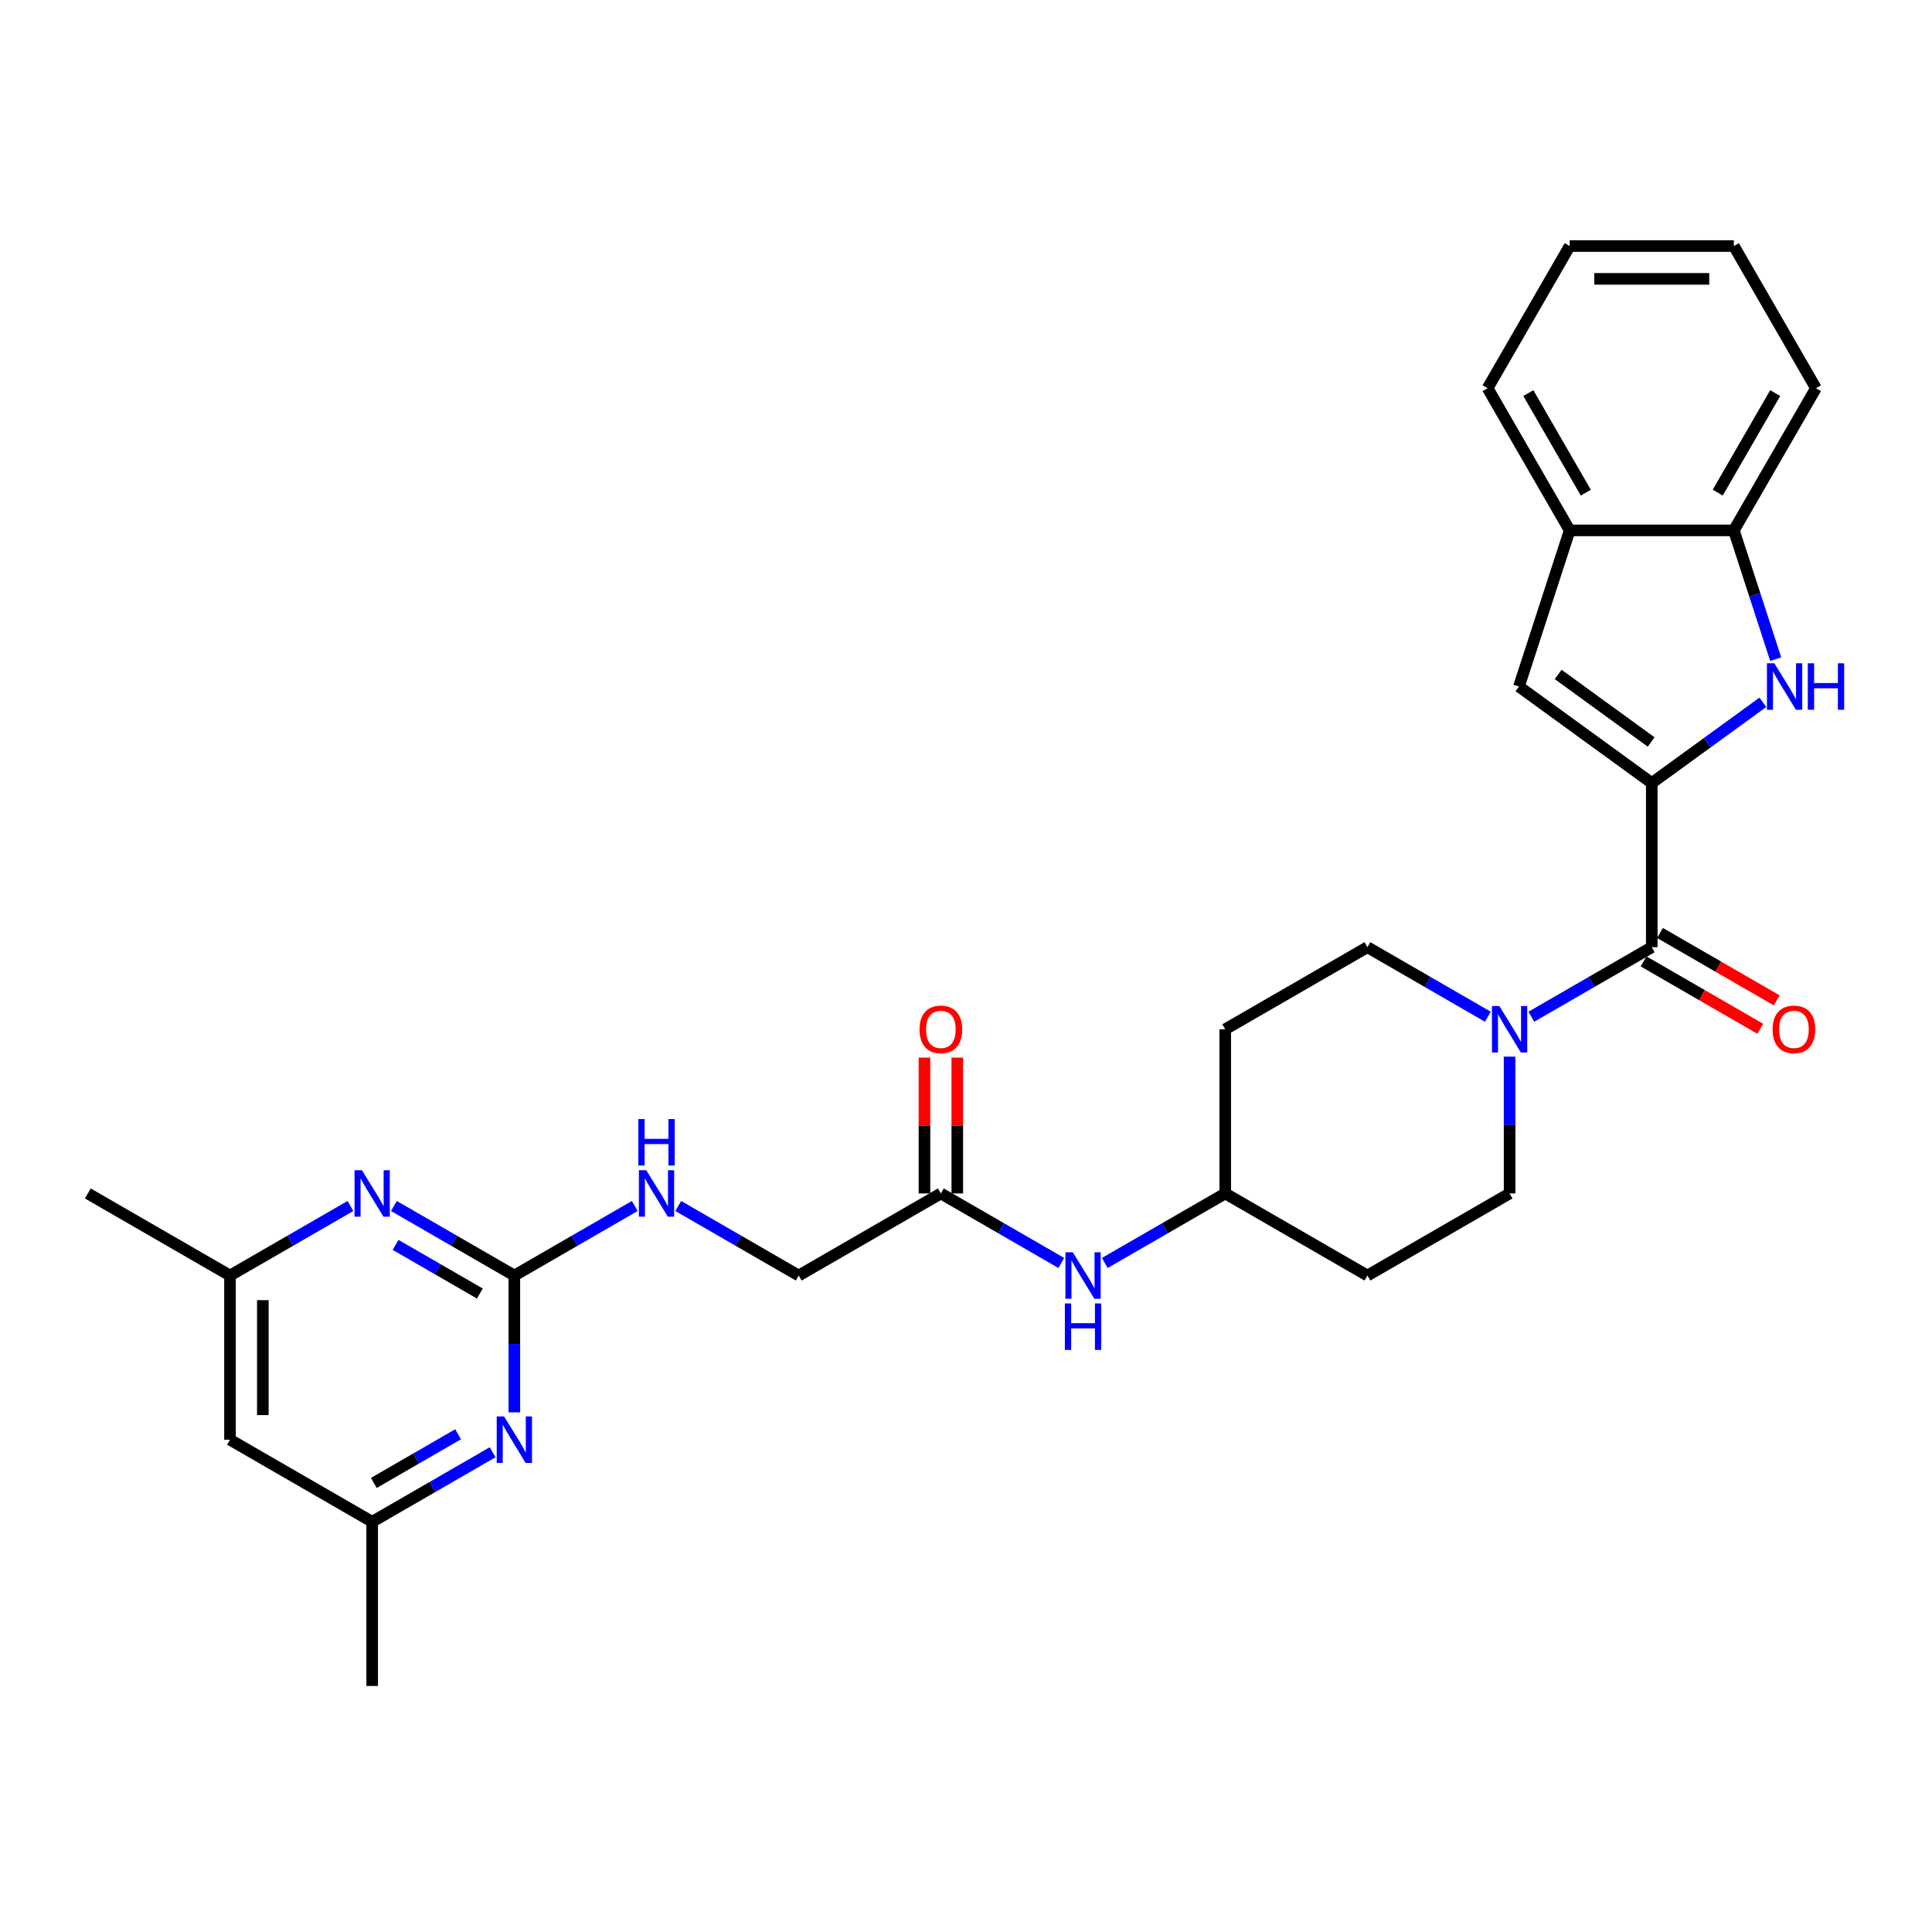 <?xml version='1.0' encoding='iso-8859-1'?>
<svg version='1.1' baseProfile='full'
              xmlns='http://www.w3.org/2000/svg'
                      xmlns:rdkit='http://www.rdkit.org/xml'
                      xmlns:xlink='http://www.w3.org/1999/xlink'
                  xml:space='preserve'
width='1000px' height='1000px' viewBox='0 0 1000 1000'>
<!-- END OF HEADER -->
<rect style='opacity:1.0;fill:#FFFFFF;stroke:none' width='1000' height='1000' x='0' y='0'> </rect>
<path class='bond-0' d='M 854.953,405.29 L 883.701,384.404' style='fill:none;fill-rule:evenodd;stroke:#000000;stroke-width:6px;stroke-linecap:butt;stroke-linejoin:miter;stroke-opacity:1' />
<path class='bond-0' d='M 883.701,384.404 L 912.449,363.517' style='fill:none;fill-rule:evenodd;stroke:#0000FF;stroke-width:6px;stroke-linecap:butt;stroke-linejoin:miter;stroke-opacity:1' />
<path class='bond-1' d='M 854.953,405.29 L 854.953,490.266' style='fill:none;fill-rule:evenodd;stroke:#000000;stroke-width:6px;stroke-linecap:butt;stroke-linejoin:miter;stroke-opacity:1' />
<path class='bond-2' d='M 854.953,405.29 L 786.207,355.343' style='fill:none;fill-rule:evenodd;stroke:#000000;stroke-width:6px;stroke-linecap:butt;stroke-linejoin:miter;stroke-opacity:1' />
<path class='bond-2' d='M 854.63,384.049 L 806.508,349.086' style='fill:none;fill-rule:evenodd;stroke:#000000;stroke-width:6px;stroke-linecap:butt;stroke-linejoin:miter;stroke-opacity:1' />
<path class='bond-7' d='M 919.1,341.186 L 908.27,307.857' style='fill:none;fill-rule:evenodd;stroke:#0000FF;stroke-width:6px;stroke-linecap:butt;stroke-linejoin:miter;stroke-opacity:1' />
<path class='bond-7' d='M 908.27,307.857 L 897.441,274.527' style='fill:none;fill-rule:evenodd;stroke:#000000;stroke-width:6px;stroke-linecap:butt;stroke-linejoin:miter;stroke-opacity:1' />
<path class='bond-4' d='M 854.953,490.266 L 823.783,508.262' style='fill:none;fill-rule:evenodd;stroke:#000000;stroke-width:6px;stroke-linecap:butt;stroke-linejoin:miter;stroke-opacity:1' />
<path class='bond-4' d='M 823.783,508.262 L 792.613,526.258' style='fill:none;fill-rule:evenodd;stroke:#0000FF;stroke-width:6px;stroke-linecap:butt;stroke-linejoin:miter;stroke-opacity:1' />
<path class='bond-14' d='M 850.704,497.625 L 880.914,515.066' style='fill:none;fill-rule:evenodd;stroke:#000000;stroke-width:6px;stroke-linecap:butt;stroke-linejoin:miter;stroke-opacity:1' />
<path class='bond-14' d='M 880.914,515.066 L 911.124,532.508' style='fill:none;fill-rule:evenodd;stroke:#FF0000;stroke-width:6px;stroke-linecap:butt;stroke-linejoin:miter;stroke-opacity:1' />
<path class='bond-14' d='M 859.202,482.907 L 889.412,500.348' style='fill:none;fill-rule:evenodd;stroke:#000000;stroke-width:6px;stroke-linecap:butt;stroke-linejoin:miter;stroke-opacity:1' />
<path class='bond-14' d='M 889.412,500.348 L 919.621,517.79' style='fill:none;fill-rule:evenodd;stroke:#FF0000;stroke-width:6px;stroke-linecap:butt;stroke-linejoin:miter;stroke-opacity:1' />
<path class='bond-8' d='M 786.207,355.343 L 812.465,274.527' style='fill:none;fill-rule:evenodd;stroke:#000000;stroke-width:6px;stroke-linecap:butt;stroke-linejoin:miter;stroke-opacity:1' />
<path class='bond-3' d='M 266.227,660.216 L 297.397,642.22' style='fill:none;fill-rule:evenodd;stroke:#000000;stroke-width:6px;stroke-linecap:butt;stroke-linejoin:miter;stroke-opacity:1' />
<path class='bond-3' d='M 297.397,642.22 L 328.567,624.224' style='fill:none;fill-rule:evenodd;stroke:#0000FF;stroke-width:6px;stroke-linecap:butt;stroke-linejoin:miter;stroke-opacity:1' />
<path class='bond-5' d='M 266.227,660.216 L 235.057,642.22' style='fill:none;fill-rule:evenodd;stroke:#000000;stroke-width:6px;stroke-linecap:butt;stroke-linejoin:miter;stroke-opacity:1' />
<path class='bond-5' d='M 235.057,642.22 L 203.887,624.224' style='fill:none;fill-rule:evenodd;stroke:#0000FF;stroke-width:6px;stroke-linecap:butt;stroke-linejoin:miter;stroke-opacity:1' />
<path class='bond-5' d='M 248.378,669.536 L 226.559,656.938' style='fill:none;fill-rule:evenodd;stroke:#000000;stroke-width:6px;stroke-linecap:butt;stroke-linejoin:miter;stroke-opacity:1' />
<path class='bond-5' d='M 226.559,656.938 L 204.74,644.341' style='fill:none;fill-rule:evenodd;stroke:#0000FF;stroke-width:6px;stroke-linecap:butt;stroke-linejoin:miter;stroke-opacity:1' />
<path class='bond-6' d='M 266.227,660.216 L 266.227,695.626' style='fill:none;fill-rule:evenodd;stroke:#000000;stroke-width:6px;stroke-linecap:butt;stroke-linejoin:miter;stroke-opacity:1' />
<path class='bond-6' d='M 266.227,695.626 L 266.227,731.035' style='fill:none;fill-rule:evenodd;stroke:#0000FF;stroke-width:6px;stroke-linecap:butt;stroke-linejoin:miter;stroke-opacity:1' />
<path class='bond-15' d='M 770.111,526.258 L 738.941,508.262' style='fill:none;fill-rule:evenodd;stroke:#0000FF;stroke-width:6px;stroke-linecap:butt;stroke-linejoin:miter;stroke-opacity:1' />
<path class='bond-15' d='M 738.941,508.262 L 707.771,490.266' style='fill:none;fill-rule:evenodd;stroke:#000000;stroke-width:6px;stroke-linecap:butt;stroke-linejoin:miter;stroke-opacity:1' />
<path class='bond-16' d='M 781.362,546.91 L 781.362,582.32' style='fill:none;fill-rule:evenodd;stroke:#0000FF;stroke-width:6px;stroke-linecap:butt;stroke-linejoin:miter;stroke-opacity:1' />
<path class='bond-16' d='M 781.362,582.32 L 781.362,617.729' style='fill:none;fill-rule:evenodd;stroke:#000000;stroke-width:6px;stroke-linecap:butt;stroke-linejoin:miter;stroke-opacity:1' />
<path class='bond-12' d='M 181.385,624.224 L 150.215,642.22' style='fill:none;fill-rule:evenodd;stroke:#0000FF;stroke-width:6px;stroke-linecap:butt;stroke-linejoin:miter;stroke-opacity:1' />
<path class='bond-12' d='M 150.215,642.22 L 119.045,660.216' style='fill:none;fill-rule:evenodd;stroke:#000000;stroke-width:6px;stroke-linecap:butt;stroke-linejoin:miter;stroke-opacity:1' />
<path class='bond-13' d='M 254.976,751.687 L 223.806,769.683' style='fill:none;fill-rule:evenodd;stroke:#0000FF;stroke-width:6px;stroke-linecap:butt;stroke-linejoin:miter;stroke-opacity:1' />
<path class='bond-13' d='M 223.806,769.683 L 192.636,787.679' style='fill:none;fill-rule:evenodd;stroke:#000000;stroke-width:6px;stroke-linecap:butt;stroke-linejoin:miter;stroke-opacity:1' />
<path class='bond-13' d='M 237.128,742.368 L 215.309,754.965' style='fill:none;fill-rule:evenodd;stroke:#0000FF;stroke-width:6px;stroke-linecap:butt;stroke-linejoin:miter;stroke-opacity:1' />
<path class='bond-13' d='M 215.309,754.965 L 193.49,767.562' style='fill:none;fill-rule:evenodd;stroke:#000000;stroke-width:6px;stroke-linecap:butt;stroke-linejoin:miter;stroke-opacity:1' />
<path class='bond-23' d='M 897.441,274.527 L 939.928,200.936' style='fill:none;fill-rule:evenodd;stroke:#000000;stroke-width:6px;stroke-linecap:butt;stroke-linejoin:miter;stroke-opacity:1' />
<path class='bond-23' d='M 889.096,254.991 L 918.837,203.477' style='fill:none;fill-rule:evenodd;stroke:#000000;stroke-width:6px;stroke-linecap:butt;stroke-linejoin:miter;stroke-opacity:1' />
<path class='bond-29' d='M 897.441,274.527 L 812.465,274.527' style='fill:none;fill-rule:evenodd;stroke:#000000;stroke-width:6px;stroke-linecap:butt;stroke-linejoin:miter;stroke-opacity:1' />
<path class='bond-24' d='M 812.465,274.527 L 769.978,200.936' style='fill:none;fill-rule:evenodd;stroke:#000000;stroke-width:6px;stroke-linecap:butt;stroke-linejoin:miter;stroke-opacity:1' />
<path class='bond-24' d='M 820.81,254.991 L 791.069,203.477' style='fill:none;fill-rule:evenodd;stroke:#000000;stroke-width:6px;stroke-linecap:butt;stroke-linejoin:miter;stroke-opacity:1' />
<path class='bond-9' d='M 486.999,617.729 L 518.169,635.725' style='fill:none;fill-rule:evenodd;stroke:#000000;stroke-width:6px;stroke-linecap:butt;stroke-linejoin:miter;stroke-opacity:1' />
<path class='bond-9' d='M 518.169,635.725 L 549.339,653.721' style='fill:none;fill-rule:evenodd;stroke:#0000FF;stroke-width:6px;stroke-linecap:butt;stroke-linejoin:miter;stroke-opacity:1' />
<path class='bond-18' d='M 495.497,617.729 L 495.497,582.574' style='fill:none;fill-rule:evenodd;stroke:#000000;stroke-width:6px;stroke-linecap:butt;stroke-linejoin:miter;stroke-opacity:1' />
<path class='bond-18' d='M 495.497,582.574 L 495.497,547.42' style='fill:none;fill-rule:evenodd;stroke:#FF0000;stroke-width:6px;stroke-linecap:butt;stroke-linejoin:miter;stroke-opacity:1' />
<path class='bond-18' d='M 478.502,617.729 L 478.502,582.574' style='fill:none;fill-rule:evenodd;stroke:#000000;stroke-width:6px;stroke-linecap:butt;stroke-linejoin:miter;stroke-opacity:1' />
<path class='bond-18' d='M 478.502,582.574 L 478.502,547.42' style='fill:none;fill-rule:evenodd;stroke:#FF0000;stroke-width:6px;stroke-linecap:butt;stroke-linejoin:miter;stroke-opacity:1' />
<path class='bond-22' d='M 486.999,617.729 L 413.408,660.216' style='fill:none;fill-rule:evenodd;stroke:#000000;stroke-width:6px;stroke-linecap:butt;stroke-linejoin:miter;stroke-opacity:1' />
<path class='bond-10' d='M 351.068,624.224 L 382.238,642.22' style='fill:none;fill-rule:evenodd;stroke:#0000FF;stroke-width:6px;stroke-linecap:butt;stroke-linejoin:miter;stroke-opacity:1' />
<path class='bond-10' d='M 382.238,642.22 L 413.408,660.216' style='fill:none;fill-rule:evenodd;stroke:#000000;stroke-width:6px;stroke-linecap:butt;stroke-linejoin:miter;stroke-opacity:1' />
<path class='bond-11' d='M 571.841,653.721 L 603.011,635.725' style='fill:none;fill-rule:evenodd;stroke:#0000FF;stroke-width:6px;stroke-linecap:butt;stroke-linejoin:miter;stroke-opacity:1' />
<path class='bond-11' d='M 603.011,635.725 L 634.181,617.729' style='fill:none;fill-rule:evenodd;stroke:#000000;stroke-width:6px;stroke-linecap:butt;stroke-linejoin:miter;stroke-opacity:1' />
<path class='bond-26' d='M 119.045,660.216 L 45.455,617.729' style='fill:none;fill-rule:evenodd;stroke:#000000;stroke-width:6px;stroke-linecap:butt;stroke-linejoin:miter;stroke-opacity:1' />
<path class='bond-32' d='M 119.045,660.216 L 119.045,745.192' style='fill:none;fill-rule:evenodd;stroke:#000000;stroke-width:6px;stroke-linecap:butt;stroke-linejoin:miter;stroke-opacity:1' />
<path class='bond-32' d='M 136.04,672.963 L 136.04,732.445' style='fill:none;fill-rule:evenodd;stroke:#000000;stroke-width:6px;stroke-linecap:butt;stroke-linejoin:miter;stroke-opacity:1' />
<path class='bond-17' d='M 192.636,787.679 L 119.045,745.192' style='fill:none;fill-rule:evenodd;stroke:#000000;stroke-width:6px;stroke-linecap:butt;stroke-linejoin:miter;stroke-opacity:1' />
<path class='bond-25' d='M 192.636,787.679 L 192.636,872.655' style='fill:none;fill-rule:evenodd;stroke:#000000;stroke-width:6px;stroke-linecap:butt;stroke-linejoin:miter;stroke-opacity:1' />
<path class='bond-20' d='M 707.771,490.266 L 634.181,532.753' style='fill:none;fill-rule:evenodd;stroke:#000000;stroke-width:6px;stroke-linecap:butt;stroke-linejoin:miter;stroke-opacity:1' />
<path class='bond-19' d='M 781.362,617.729 L 707.771,660.216' style='fill:none;fill-rule:evenodd;stroke:#000000;stroke-width:6px;stroke-linecap:butt;stroke-linejoin:miter;stroke-opacity:1' />
<path class='bond-21' d='M 707.771,660.216 L 634.181,617.729' style='fill:none;fill-rule:evenodd;stroke:#000000;stroke-width:6px;stroke-linecap:butt;stroke-linejoin:miter;stroke-opacity:1' />
<path class='bond-31' d='M 634.181,532.753 L 634.181,617.729' style='fill:none;fill-rule:evenodd;stroke:#000000;stroke-width:6px;stroke-linecap:butt;stroke-linejoin:miter;stroke-opacity:1' />
<path class='bond-28' d='M 939.928,200.936 L 897.441,127.345' style='fill:none;fill-rule:evenodd;stroke:#000000;stroke-width:6px;stroke-linecap:butt;stroke-linejoin:miter;stroke-opacity:1' />
<path class='bond-27' d='M 769.978,200.936 L 812.465,127.345' style='fill:none;fill-rule:evenodd;stroke:#000000;stroke-width:6px;stroke-linecap:butt;stroke-linejoin:miter;stroke-opacity:1' />
<path class='bond-30' d='M 812.465,127.345 L 897.441,127.345' style='fill:none;fill-rule:evenodd;stroke:#000000;stroke-width:6px;stroke-linecap:butt;stroke-linejoin:miter;stroke-opacity:1' />
<path class='bond-30' d='M 825.212,144.34 L 884.694,144.34' style='fill:none;fill-rule:evenodd;stroke:#000000;stroke-width:6px;stroke-linecap:butt;stroke-linejoin:miter;stroke-opacity:1' />
<path  class='atom-1' d='M 918.38 343.311
L 926.266 356.057
Q 927.047 357.315, 928.305 359.592
Q 929.563 361.869, 929.631 362.005
L 929.631 343.311
L 932.826 343.311
L 932.826 367.376
L 929.529 367.376
L 921.065 353.44
Q 920.079 351.808, 919.026 349.939
Q 918.006 348.069, 917.7 347.492
L 917.7 367.376
L 914.573 367.376
L 914.573 343.311
L 918.38 343.311
' fill='#0000FF'/>
<path  class='atom-1' d='M 935.715 343.311
L 938.978 343.311
L 938.978 353.542
L 951.282 353.542
L 951.282 343.311
L 954.545 343.311
L 954.545 367.376
L 951.282 367.376
L 951.282 356.261
L 938.978 356.261
L 938.978 367.376
L 935.715 367.376
L 935.715 343.311
' fill='#0000FF'/>
<path  class='atom-5' d='M 776.043 520.721
L 783.928 533.467
Q 784.71 534.725, 785.968 537.002
Q 787.225 539.28, 787.293 539.415
L 787.293 520.721
L 790.489 520.721
L 790.489 544.786
L 787.192 544.786
L 778.728 530.85
Q 777.742 529.218, 776.689 527.349
Q 775.669 525.48, 775.363 524.902
L 775.363 544.786
L 772.236 544.786
L 772.236 520.721
L 776.043 520.721
' fill='#0000FF'/>
<path  class='atom-6' d='M 187.317 605.696
L 195.202 618.443
Q 195.984 619.7, 197.242 621.977
Q 198.499 624.255, 198.567 624.391
L 198.567 605.696
L 201.762 605.696
L 201.762 629.761
L 198.465 629.761
L 190.002 615.825
Q 189.016 614.194, 187.962 612.324
Q 186.943 610.455, 186.637 609.877
L 186.637 629.761
L 183.51 629.761
L 183.51 605.696
L 187.317 605.696
' fill='#0000FF'/>
<path  class='atom-7' d='M 260.907 733.159
L 268.793 745.905
Q 269.575 747.163, 270.833 749.44
Q 272.09 751.718, 272.158 751.854
L 272.158 733.159
L 275.353 733.159
L 275.353 757.224
L 272.056 757.224
L 263.593 743.288
Q 262.607 741.657, 261.553 739.787
Q 260.533 737.918, 260.228 737.34
L 260.228 757.224
L 257.1 757.224
L 257.1 733.159
L 260.907 733.159
' fill='#0000FF'/>
<path  class='atom-11' d='M 334.498 605.696
L 342.384 618.443
Q 343.166 619.7, 344.423 621.977
Q 345.681 624.255, 345.749 624.391
L 345.749 605.696
L 348.944 605.696
L 348.944 629.761
L 345.647 629.761
L 337.183 615.825
Q 336.198 614.194, 335.144 612.324
Q 334.124 610.455, 333.818 609.877
L 333.818 629.761
L 330.691 629.761
L 330.691 605.696
L 334.498 605.696
' fill='#0000FF'/>
<path  class='atom-11' d='M 330.402 579.225
L 333.665 579.225
L 333.665 589.456
L 345.97 589.456
L 345.97 579.225
L 349.233 579.225
L 349.233 603.29
L 345.97 603.29
L 345.97 592.175
L 333.665 592.175
L 333.665 603.29
L 330.402 603.29
L 330.402 579.225
' fill='#0000FF'/>
<path  class='atom-12' d='M 555.27 648.184
L 563.156 660.93
Q 563.938 662.188, 565.196 664.465
Q 566.453 666.742, 566.521 666.878
L 566.521 648.184
L 569.716 648.184
L 569.716 672.249
L 566.419 672.249
L 557.956 658.313
Q 556.97 656.681, 555.916 654.812
Q 554.897 652.942, 554.591 652.365
L 554.591 672.249
L 551.464 672.249
L 551.464 648.184
L 555.27 648.184
' fill='#0000FF'/>
<path  class='atom-12' d='M 551.175 674.655
L 554.438 674.655
L 554.438 684.886
L 566.742 684.886
L 566.742 674.655
L 570.005 674.655
L 570.005 698.72
L 566.742 698.72
L 566.742 687.606
L 554.438 687.606
L 554.438 698.72
L 551.175 698.72
L 551.175 674.655
' fill='#0000FF'/>
<path  class='atom-15' d='M 917.497 532.821
Q 917.497 527.043, 920.352 523.814
Q 923.207 520.585, 928.544 520.585
Q 933.88 520.585, 936.735 523.814
Q 939.591 527.043, 939.591 532.821
Q 939.591 538.668, 936.701 541.999
Q 933.812 545.296, 928.544 545.296
Q 923.241 545.296, 920.352 541.999
Q 917.497 538.702, 917.497 532.821
M 928.544 542.577
Q 932.215 542.577, 934.186 540.129
Q 936.192 537.648, 936.192 532.821
Q 936.192 528.097, 934.186 525.717
Q 932.215 523.304, 928.544 523.304
Q 924.873 523.304, 922.867 525.683
Q 920.896 528.063, 920.896 532.821
Q 920.896 537.682, 922.867 540.129
Q 924.873 542.577, 928.544 542.577
' fill='#FF0000'/>
<path  class='atom-19' d='M 475.952 532.821
Q 475.952 527.043, 478.808 523.814
Q 481.663 520.585, 486.999 520.585
Q 492.336 520.585, 495.191 523.814
Q 498.046 527.043, 498.046 532.821
Q 498.046 538.668, 495.157 541.999
Q 492.268 545.296, 486.999 545.296
Q 481.697 545.296, 478.808 541.999
Q 475.952 538.702, 475.952 532.821
M 486.999 542.577
Q 490.67 542.577, 492.641 540.129
Q 494.647 537.648, 494.647 532.821
Q 494.647 528.097, 492.641 525.717
Q 490.67 523.304, 486.999 523.304
Q 483.328 523.304, 481.323 525.683
Q 479.351 528.063, 479.351 532.821
Q 479.351 537.682, 481.323 540.129
Q 483.328 542.577, 486.999 542.577
' fill='#FF0000'/>
</svg>
